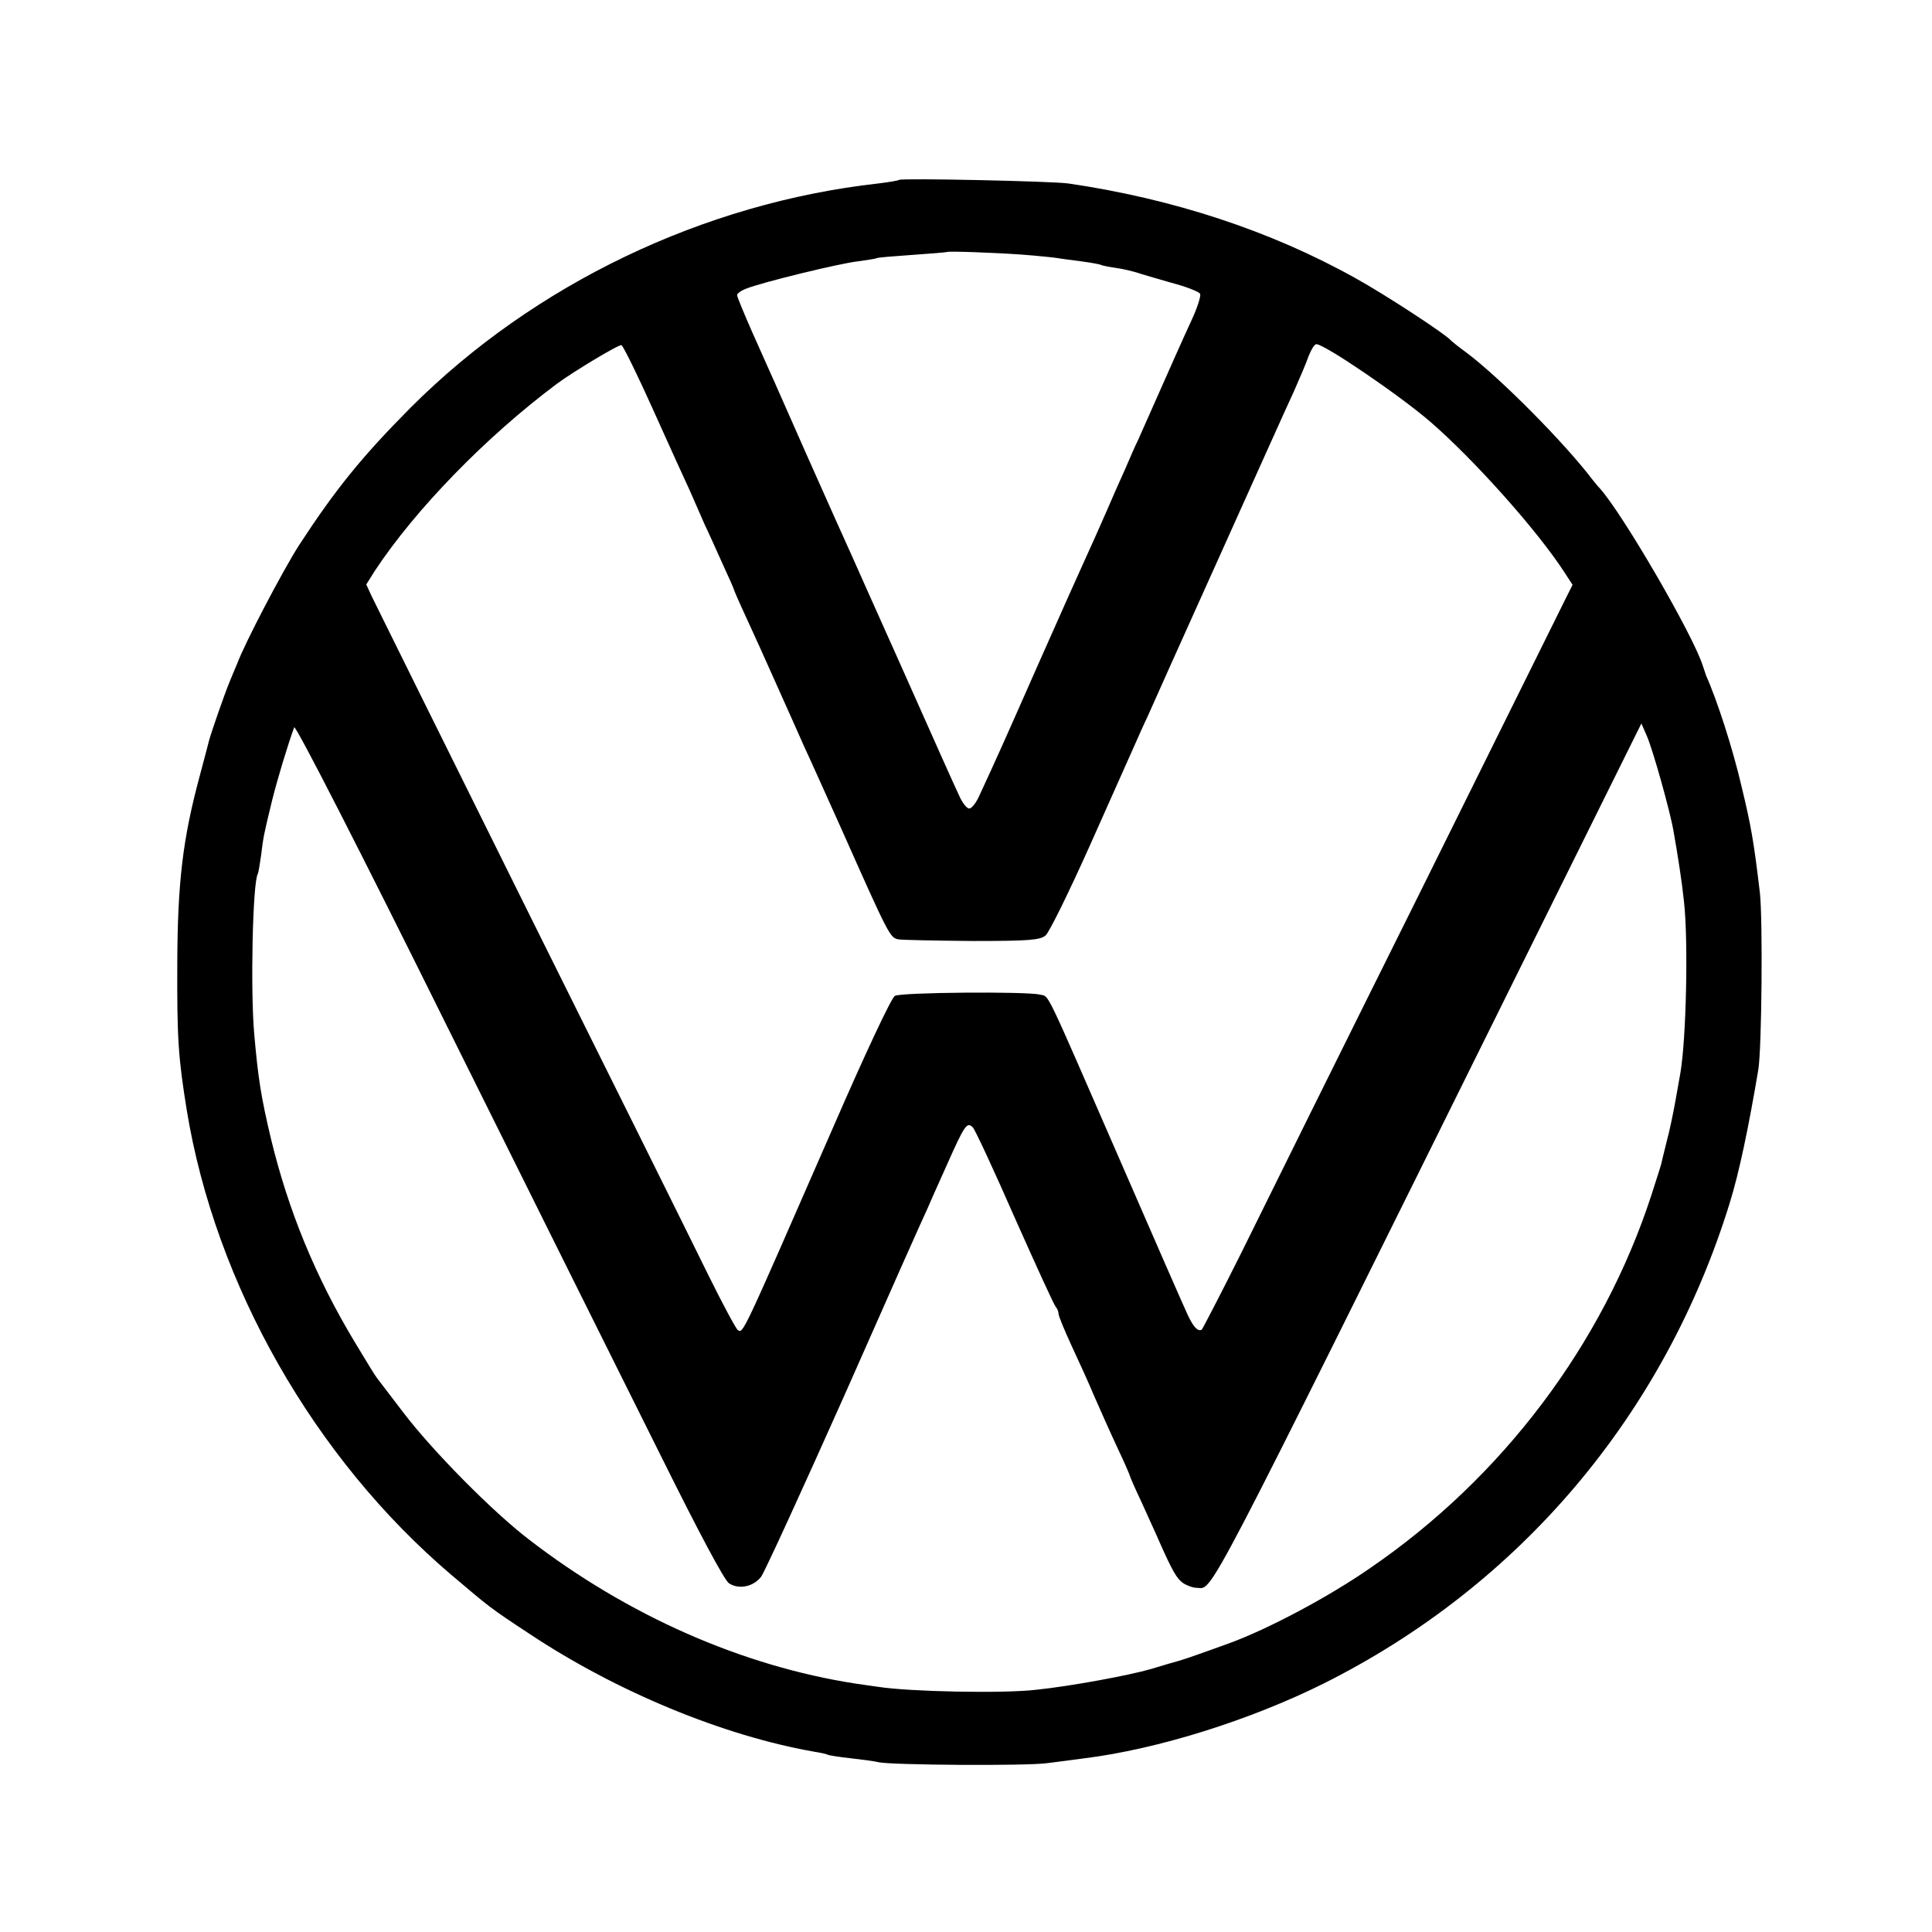<?xml version="1.0" standalone="no"?>
<!DOCTYPE svg PUBLIC "-//W3C//DTD SVG 20010904//EN"
 "http://www.w3.org/TR/2001/REC-SVG-20010904/DTD/svg10.dtd">
<svg version="1.0" xmlns="http://www.w3.org/2000/svg"
 width="595pt" height="595pt" viewBox="0 0 595 595"
 preserveAspectRatio="xMidYMid meet">
<g transform="translate(0,595) scale(0.1,-0.1)"
fill="#000000" stroke="none">
<path d="M2769 5396 c-2 -2 -31 -7 -64 -11 -538 -60 -1060 -310 -1440 -690
-151 -152 -231 -251 -344 -424 -51 -80 -167 -301 -191 -366 -5 -11 -15 -36
-23 -55 -15 -36 -56 -154 -63 -180 -2 -8 -15 -58 -29 -110 -52 -193 -68 -326
-69 -575 -1 -235 3 -291 29 -453 88 -538 393 -1074 816 -1433 118 -100 117
-100 240 -181 268 -178 597 -314 878 -363 19 -3 37 -7 40 -9 3 -2 35 -7 71
-11 36 -4 74 -9 85 -12 35 -9 458 -12 520 -3 33 4 85 11 115 15 225 28 509
117 736 230 606 303 1050 829 1251 1480 29 93 58 232 88 410 11 66 14 464 5
545 -19 160 -27 206 -57 330 -26 112 -74 262 -109 340 -1 3 -5 16 -10 30 -29
93 -246 467 -317 546 -7 7 -16 19 -22 26 -88 116 -288 317 -390 393 -22 16
-42 32 -45 35 -13 18 -206 144 -295 193 -261 146 -563 245 -885 292 -48 7
-515 17 -521 11z m377 -230 c51 -4 101 -9 112 -11 10 -2 43 -6 73 -10 30 -4
57 -9 60 -11 4 -2 24 -6 45 -9 22 -3 50 -10 64 -14 14 -5 63 -19 108 -32 46
-12 86 -28 88 -34 3 -6 -8 -41 -24 -76 -25 -54 -64 -141 -167 -374 -8 -16 -26
-57 -40 -90 -15 -33 -42 -94 -60 -136 -18 -41 -44 -100 -58 -130 -14 -30 -80
-178 -147 -329 -109 -247 -134 -303 -187 -417 -9 -18 -21 -33 -28 -33 -7 0
-19 15 -28 33 -27 58 -67 148 -189 422 -67 149 -131 293 -143 320 -13 28 -76
169 -141 315 -64 146 -139 314 -166 374 -26 59 -48 112 -48 117 0 5 12 14 28
20 50 20 289 78 343 84 29 4 56 8 59 10 3 2 52 6 110 10 58 4 106 8 107 9 4 3
143 -2 229 -8z m-1135 -477 c48 -107 99 -219 113 -249 13 -30 34 -77 46 -105
13 -27 38 -83 56 -123 19 -41 34 -75 34 -77 0 -2 16 -39 36 -82 20 -43 62
-136 94 -208 32 -71 71 -159 87 -195 17 -36 67 -148 113 -250 149 -335 151
-338 177 -343 13 -2 116 -4 229 -5 175 0 207 3 224 17 11 9 72 133 136 276 64
143 125 280 136 305 11 25 30 68 43 95 12 28 111 248 220 490 109 242 212 472
230 510 17 39 38 87 45 108 8 20 18 37 24 37 25 0 256 -157 351 -239 134 -116
326 -331 410 -459 l28 -43 -21 -42 c-11 -23 -215 -433 -452 -912 -238 -478
-484 -975 -547 -1103 -64 -128 -119 -234 -122 -237 -12 -7 -26 9 -43 45 -9 19
-103 233 -208 475 -239 548 -217 504 -248 512 -42 10 -427 7 -446 -4 -11 -6
-92 -179 -192 -409 -282 -645 -275 -631 -292 -620 -5 3 -46 79 -90 168 -44 90
-291 588 -550 1108 -258 520 -477 962 -487 983 l-17 37 27 43 c125 189 342
412 560 575 50 37 191 122 199 119 5 -2 49 -91 97 -198z m24 -3222 c119 -240
196 -384 210 -393 30 -20 75 -11 99 20 10 13 126 266 258 562 131 297 245 553
253 569 7 17 34 77 60 135 56 126 63 136 81 118 7 -7 65 -132 129 -278 65
-146 121 -269 126 -274 5 -6 9 -15 9 -22 0 -7 18 -50 39 -96 21 -45 54 -117
71 -158 18 -41 50 -113 71 -158 22 -46 39 -86 39 -88 0 -2 16 -39 36 -81 19
-43 43 -94 51 -113 44 -100 57 -121 76 -135 12 -8 31 -15 42 -15 53 0 0 -102
1009 1934 l361 728 17 -39 c18 -41 72 -233 82 -293 13 -73 26 -157 32 -215 14
-122 7 -427 -11 -530 -3 -16 -10 -57 -16 -90 -6 -33 -17 -87 -26 -120 -8 -33
-16 -64 -17 -70 -1 -5 -15 -48 -30 -95 -150 -461 -460 -871 -866 -1149 -131
-91 -317 -189 -435 -232 -27 -10 -70 -25 -95 -34 -25 -9 -52 -18 -60 -20 -8
-2 -46 -13 -85 -25 -69 -20 -248 -53 -354 -64 -102 -12 -390 -6 -486 9 -16 2
-48 7 -70 10 -349 54 -701 209 -1005 443 -114 87 -299 275 -388 392 -40 52
-76 100 -81 106 -5 6 -35 55 -68 110 -121 201 -205 405 -259 629 -30 127 -39
183 -51 320 -12 134 -5 467 11 494 2 3 6 29 10 56 7 58 8 63 34 170 17 68 47
167 68 225 4 9 206 -386 473 -925 257 -517 552 -1110 656 -1318z"/>
</g>
</svg>
